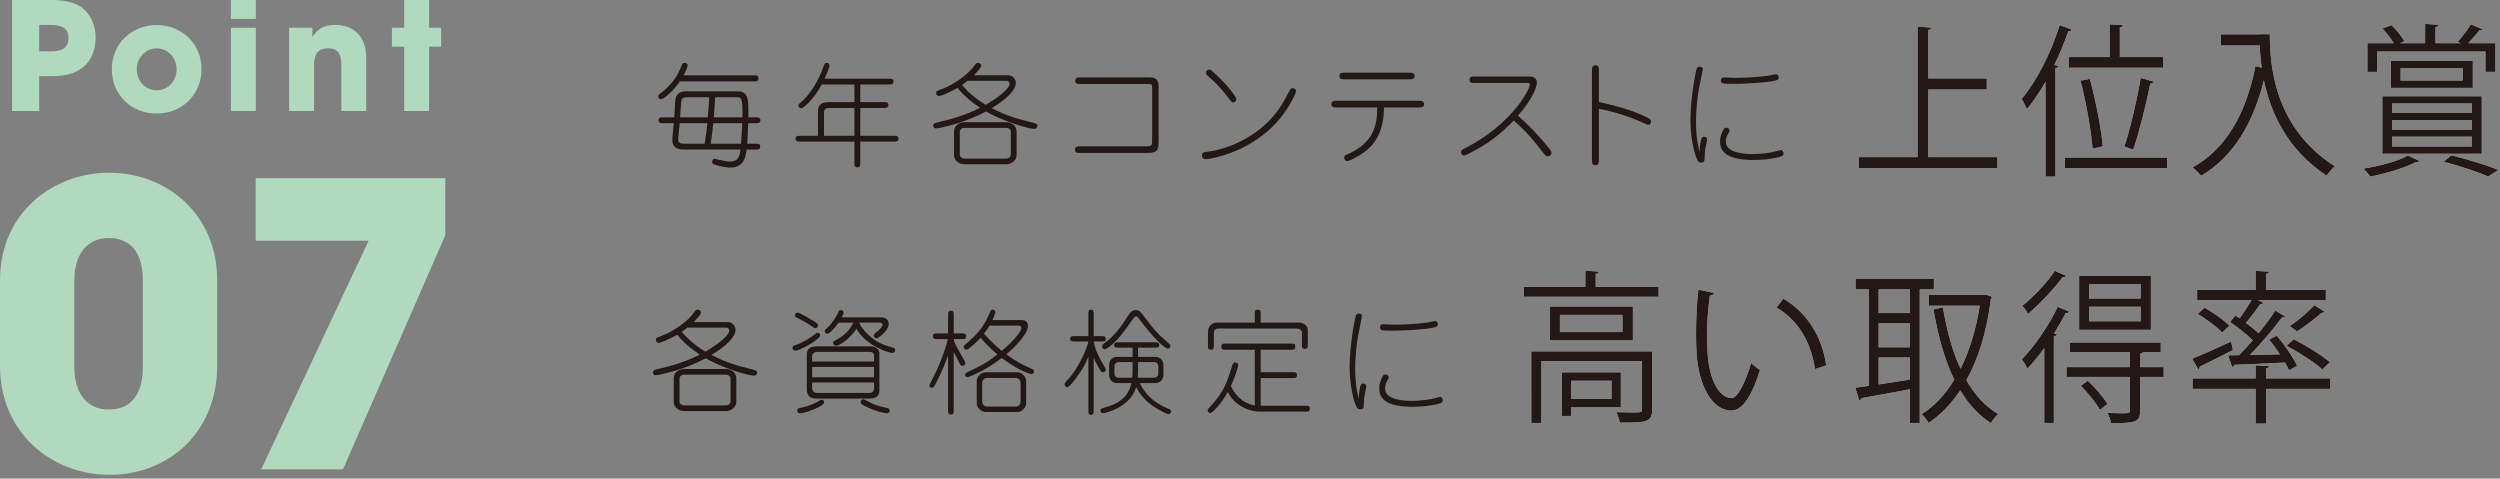 <?xml version="1.0" encoding="utf-8"?>
<!-- Generator: Adobe Illustrator 28.3.0, SVG Export Plug-In . SVG Version: 6.00 Build 0)  -->
<svg version="1.1" id="レイヤー_1" xmlns="http://www.w3.org/2000/svg" xmlns:xlink="http://www.w3.org/1999/xlink" x="0px"
	 y="0px" viewBox="0 0 397 76" style="enable-background:new 0 0 397 76;" xml:space="preserve">
<rect x="0" y="0" width="397" height="76" fill="#808080" stroke="none"/>
<style type="text/css">
	.st0{fill:#B1D9BD;}
	.st1{fill:#231815;}
	.st2{fill:#FFFFFF;}
</style>
<g>
	<g>
		<g>
			<g>
				<path class="st0" d="M1.915,17.627V0.002H7.87c1.881-0.024,3.287,0.238,4.216,0.667c1.905,0.881,3.097,2.906,3.097,5.288
					c0,3.263-1.811,6.146-6.86,6.146H6.226v5.526H1.915z M8.155,8.148c1.81,0,2.715-0.619,2.715-2.12
					c0-1.429-0.881-2.072-2.882-2.072H6.226v4.192H8.155z"/>
				<path class="st0" d="M24.879,18.032c-4.025,0-7.122-2.977-7.122-7.026c0-4.097,3.167-7.027,7.122-7.027
					c3.978,0,7.122,2.978,7.122,6.979C32.001,15.103,28.857,18.032,24.879,18.032z M28.047,11.006c0-1.763-1.334-3.335-3.192-3.335
					c-1.739,0-3.144,1.524-3.144,3.335c0,1.81,1.382,3.334,3.168,3.334C26.737,14.34,28.047,12.769,28.047,11.006z"/>
				<path class="st0" d="M36.673,3.002V0.002h3.954v3.001H36.673z M36.673,17.627V4.408h3.954v13.22H36.673z"/>
				<path class="st0" d="M54.205,17.627v-7.336c0-1.786-0.62-2.62-2.072-2.62c-1.596,0-2.263,0.881-2.263,2.668v7.289h-3.954V4.408
					h3.692v1.405h0.048c0.833-1.357,2-1.857,3.597-1.857c2.382,0,4.906,1.333,4.906,5.24v8.432H54.205z"/>
				<path class="st0" d="M64.188,17.627V7.409h-1.953V4.408h1.953V0.002h3.954v4.406h1.906v3.001h-1.906v10.218H64.188z"/>
			</g>
		</g>
	</g>
</g>
<g>
	<g>
		<g>
			<g>
				<path class="st0" d="M34.483,58.099c0,10.683-7.871,17.304-17.054,17.304C8.184,75.403,0,68.719,0,58.099V44.543
					c0-10.995,8.683-17.117,17.304-17.117c9.308,0,17.179,6.747,17.179,16.992V58.099z M22.676,44.481
					c0-4.061-1.687-6.684-5.435-6.684c-3.499,0-5.435,2.749-5.435,6.684v13.868c0,3.998,1.937,6.684,5.435,6.684
					c3.748,0,5.435-2.624,5.435-6.684V44.481z"/>
				<path class="st0" d="M41.477,74.528l17.054-36.295H40.603v-9.933h30.11v9.058L54.471,74.528H41.477z"/>
			</g>
		</g>
	</g>
</g>
<g>
	<path class="st1" d="M107.974,12.922c-1.242,1.818-2.683,2.845-3.025,2.845c-0.27,0-0.432-0.288-0.432-0.432
		c0-0.234,0.216-0.396,0.378-0.522c1.044-0.756,2.466-2.197,3.151-3.925c0.324-0.828,0.36-0.918,0.648-0.918
		c0.216,0,0.504,0.144,0.504,0.414c0,0.198-0.234,0.811-0.648,1.584h11.217c0.415,0,0.667,0,0.667,0.504
		c0,0.45-0.324,0.45-0.667,0.45H107.974z M105.237,19.566c-0.288,0-0.666-0.036-0.666-0.468s0.378-0.468,0.666-0.468h1.836
		c0.036-0.432,0.126-2.323,0.162-2.701c0.144-1.422,1.351-1.422,1.729-1.422h8.031c1.782,0,1.908,0.882,1.836,4.123h1.278
		c0.27,0,0.648,0.036,0.648,0.468s-0.378,0.468-0.648,0.468h-1.296c-0.072,1.873-0.09,2.232-0.162,3.259h1.404
		c0.45,0,0.667,0.054,0.667,0.45c0,0.414-0.216,0.468-0.648,0.468h-1.512c-0.126,1.026-0.36,2.863-2.593,2.863
		c-1.044,0-2.485-0.432-2.683-0.541c-0.108-0.054-0.198-0.18-0.198-0.324c0-0.126,0.054-0.522,0.414-0.522
		c0.054,0,1.008,0.216,1.53,0.342c0.252,0.054,0.504,0.09,0.811,0.09c0.846,0,1.566-0.126,1.747-1.908h-8.895
		c-0.756,0-1.926-0.018-1.926-1.584c0-0.18,0.126-1.531,0.234-2.593H105.237z M107.938,19.566c-0.036,0.414-0.252,2.34-0.252,2.557
		c0,0.702,0.594,0.702,1.062,0.702h3.151c0.18-1.044,0.324-2.233,0.432-3.259H107.938z M112.404,18.63
		c0.108-1.17,0.162-1.98,0.216-3.187h-3.565c-0.324,0-0.72,0.054-0.846,0.504c-0.054,0.198-0.18,2.269-0.216,2.683H112.404z
		 M113.268,19.566c-0.108,1.098-0.234,2.143-0.415,3.259h4.826c0.126-1.512,0.18-3.205,0.198-3.259H113.268z M117.895,18.63
		c0.054-3.097-0.126-3.187-0.972-3.187h-3.367c0,0.144-0.108,2.251-0.198,3.187H117.895z"/>
	<path class="st1" d="M136.614,16.217h3.817c0.288,0,0.648,0,0.648,0.468c0,0.432-0.342,0.468-0.648,0.468h-3.817v4.412h5.401
		c0.27,0,0.667,0.018,0.667,0.45c0,0.414-0.27,0.468-0.667,0.468h-5.401v3.439c0,0.324-0.054,0.648-0.432,0.648
		c-0.468,0-0.504-0.252-0.504-0.648v-3.439H127c-0.271,0-0.667-0.018-0.667-0.45c0-0.396,0.27-0.468,0.667-0.468h2.898v-3.871
		c0-1.477,1.152-1.477,1.873-1.477h3.907v-2.809h-5.167c-1.242,2.269-2.845,3.781-3.313,3.781c-0.252,0-0.414-0.252-0.414-0.45
		c0-0.162,0.054-0.216,0.216-0.342c0.522-0.396,2.467-2.161,3.727-5.708c0.198-0.54,0.252-0.702,0.54-0.702
		c0.252,0,0.45,0.144,0.45,0.45c0,0.288-0.594,1.692-0.756,2.053h10.281c0.252,0,0.648,0,0.648,0.468c0,0.45-0.396,0.45-0.648,0.45
		h-4.627V16.217z M135.678,17.153h-3.961c-0.342,0-0.864,0.018-0.864,0.685v3.727h4.825V17.153z"/>
	<path class="st1" d="M164.192,20.466c-0.666,0-4.717-1.08-7.616-2.772c-3.583,1.962-7.688,2.701-7.922,2.701
		c-0.198,0-0.45-0.09-0.45-0.414c0-0.396,0.234-0.45,0.954-0.612c1.584-0.378,3.943-0.954,6.482-2.25
		c-0.864-0.576-2.232-1.531-3.601-3.151c-1.314,0.756-2.611,1.279-2.917,1.279c-0.288,0-0.468-0.252-0.468-0.468
		c0-0.306,0.126-0.342,0.774-0.576c2.161-0.774,4.286-2.467,5.06-3.475c0.504-0.684,0.576-0.756,0.811-0.756
		c0.108,0,0.522,0.126,0.522,0.432c0,0.396-1.008,1.405-1.17,1.548h5.474c0.612,0,1.188,0.559,1.188,1.225
		c0,1.692-3.259,3.655-3.835,3.997c2.575,1.314,3.961,1.657,6.41,2.269c0.63,0.162,0.846,0.216,0.846,0.559
		C164.732,20.34,164.39,20.466,164.192,20.466z M159.781,26.084h-6.626c-0.882,0-1.657-0.612-1.657-1.476v-3.745
		c0-0.9,0.828-1.458,1.657-1.458h6.626c0.882,0,1.656,0.594,1.656,1.458v3.745C161.437,25.508,160.609,26.084,159.781,26.084z
		 M160.519,20.88c0-0.27-0.324-0.576-0.756-0.576h-6.608c-0.433,0-0.738,0.306-0.738,0.576v3.728c0,0.27,0.306,0.576,0.738,0.576
		h6.608c0.432,0,0.756-0.306,0.756-0.576V20.88z M159.889,12.832h-6.23c-0.27,0.252-0.612,0.468-0.9,0.667
		c1.008,1.152,2.143,2.161,3.763,3.151c0.414-0.252,3.799-2.215,3.799-3.367C160.321,13.048,160.104,12.832,159.889,12.832z"/>
	<path class="st1" d="M182.317,24.284H171.37c-0.216,0-0.667,0-0.667-0.522c0-0.522,0.432-0.522,0.667-0.522h10.587
		c1.008,0,1.008-0.216,1.008-0.954v-8.229c0-0.72-0.018-0.72-0.774-0.72h-10.75c-0.288,0-0.684,0-0.684-0.504
		c0-0.54,0.378-0.54,0.684-0.54h10.894c0.81,0,1.656,0,1.656,1.458v8.931C183.992,23.852,183.686,24.284,182.317,24.284z"/>
	<path class="st1" d="M203.899,18c-3.259,4.483-8.229,6.59-11.992,7.238c-0.18,0.036-0.324,0.036-0.378,0.036
		c-0.144,0-0.648,0-0.648-0.594c0-0.468,0.18-0.504,1.135-0.63c3.475-0.468,8.66-2.791,11.487-7.364
		c0.468-0.756,0.882-1.531,1.296-2.323c0.108-0.18,0.234-0.36,0.468-0.36c0.216,0,0.54,0.126,0.54,0.45
		C205.808,14.849,204.89,16.631,203.899,18z M195.815,16.253c-0.18,0-0.234-0.018-0.81-0.774c-0.36-0.486-1.531-2.035-2.989-3.223
		c-0.342-0.27-0.504-0.432-0.504-0.702c0-0.288,0.216-0.504,0.504-0.504c0.216,0,0.324,0.09,0.558,0.306
		c1.152,1.062,2.395,2.196,3.565,3.943c0.108,0.162,0.18,0.306,0.18,0.486C196.319,16.001,196.157,16.253,195.815,16.253z"/>
	<path class="st1" d="M225.338,17.064h-5.564c-0.018,3.925-1.495,5.906-3.151,7.112c-0.918,0.666-2.305,1.404-2.683,1.404
		c-0.36,0-0.486-0.36-0.486-0.558c0-0.27,0.18-0.378,0.396-0.468c4.141-1.765,4.862-4.465,4.862-7.49h-6.464
		c-0.324,0-0.828,0-0.828-0.522c0-0.522,0.504-0.541,0.828-0.541h13.09c0.324,0,0.81,0.018,0.81,0.541
		C226.148,17.064,225.662,17.064,225.338,17.064z M223.898,12.598h-10.461c-0.306,0-0.738,0-0.738-0.522
		c0-0.541,0.432-0.541,0.738-0.541h10.461c0.288,0,0.738,0,0.738,0.541C224.636,12.598,224.186,12.598,223.898,12.598z"/>
	<path class="st1" d="M245.786,24.824c-0.216,0-0.36-0.09-0.72-0.558c-1.477-1.945-2.935-3.637-4.7-5.131
		c-1.692,1.8-3.637,3.367-5.798,4.555c-0.378,0.216-1.818,1.008-2.07,1.008c-0.144,0-0.468-0.072-0.468-0.54
		c0-0.306,0.18-0.396,0.504-0.558c7.455-3.763,10.407-9.363,10.407-10.173c0-0.252-0.18-0.252-0.576-0.252h-8.336
		c-0.306,0-0.666,0-0.666-0.504c0-0.45,0.288-0.522,0.666-0.522h8.679c0.324,0,1.35,0.018,1.35,0.954
		c0,0.541-0.432,2.323-3.007,5.276c2.341,2.017,4.213,4.285,4.538,4.681c0.702,0.847,0.792,0.937,0.792,1.207
		C246.38,24.662,246.02,24.824,245.786,24.824z"/>
	<path class="st1" d="M261.733,19.8c-0.162,0-0.324-0.09-0.522-0.18c-3.025-1.386-6.014-2.143-7.311-2.34v8.264
		c0,0.162,0,0.702-0.54,0.702c-0.558,0-0.558-0.54-0.558-0.702V11.068c0-0.252,0-0.702,0.558-0.702c0.54,0,0.54,0.45,0.54,0.702
		v5.131c4.142,0.864,6.374,1.854,6.968,2.125c1.278,0.576,1.314,0.702,1.314,1.008C262.184,19.53,262.076,19.8,261.733,19.8z"/>
	<path class="st1" d="M270.82,23.509c-0.054,0.36-0.126,1.026-0.126,1.458c0,0.504,0,0.846-0.558,0.846
		c-0.144,0-0.432-0.018-0.63-0.45c-0.738-1.692-1.062-4.339-1.062-6.266c0-3.331,0.792-7.67,0.99-8.174
		c0.09-0.234,0.252-0.324,0.468-0.324c0.27,0,0.504,0.126,0.504,0.414c0,0.054-0.594,2.935-0.684,3.457
		c-0.27,1.71-0.396,3.475-0.396,4.843c0,2.809,0.432,4.25,0.594,4.862c-0.036-0.882,0.144-1.729,0.18-1.873
		c0.072-0.288,0.144-0.594,0.504-0.594c0.198,0,0.486,0.126,0.486,0.396C271.09,22.339,270.856,23.312,270.82,23.509z
		 M282.776,24.86c-0.396,0.144-2.035,0.54-4.321,0.54c-2.196,0-5.312-0.306-5.312-2.881c0-0.324,0.036-0.612,0.09-0.81
		c0.108-0.414,0.396-1.117,0.559-1.296c0.09-0.09,0.18-0.144,0.324-0.144c0.288,0,0.541,0.198,0.541,0.45
		c0,0.108-0.054,0.216-0.108,0.306c-0.252,0.432-0.486,0.882-0.486,1.476c0,1.963,3.511,1.963,4.339,1.963
		c1.17,0,2.791-0.18,3.799-0.486c0.09-0.036,0.486-0.144,0.558-0.144c0.396,0,0.468,0.396,0.468,0.54
		C283.226,24.662,283.046,24.752,282.776,24.86z M281.912,12.796c-1.296,0.342-5.077,0.522-6.734,0.522
		c-0.792,0-1.548,0-1.747-0.162c-0.144-0.108-0.162-0.306-0.162-0.378c0-0.072,0.018-0.486,0.504-0.486
		c0.306,0,1.603,0.072,1.873,0.072c1.026,0,3.367-0.09,5.167-0.342c0.198-0.036,1.026-0.234,1.188-0.234
		c0.18,0,0.45,0.108,0.45,0.522C282.452,12.652,282.2,12.724,281.912,12.796z"/>
</g>
<g>
	<g>
		<path class="st2" d="M306.21,24.954h10.98v1.768h-21.984v-1.768h9.312V4.231l2.201,0.156c-0.024,0.182-0.169,0.312-0.508,0.364
			v7.696h9.287v1.768h-9.287V24.954z"/>
		<path class="st2" d="M324.828,12.994c-0.919,1.638-1.935,3.094-2.951,4.342c-0.169-0.416-0.581-1.222-0.847-1.638
			c2.322-2.704,4.644-7.202,6.046-11.7l1.935,0.702c-0.097,0.182-0.266,0.26-0.556,0.234c-0.629,1.82-1.379,3.64-2.225,5.382
			l0.653,0.182c-0.048,0.156-0.169,0.286-0.484,0.312v17.239h-1.572V12.994z M327.899,25.032h16.229v1.69h-16.229V25.032z
			 M328.504,9.067h6.506v-5.2l2.104,0.13c-0.024,0.208-0.145,0.312-0.484,0.364v4.706h6.869v1.69h-14.995V9.067z M331.865,12.526
			c0.968,3.536,1.838,8.06,2.056,10.712l-1.621,0.364c-0.193-2.626-0.992-7.28-1.911-10.791L331.865,12.526z M342.023,12.968
			c-0.049,0.182-0.266,0.312-0.557,0.312c-0.628,3.146-1.741,7.696-2.708,10.479c0,0-1.403-0.468-1.403-0.494
			c0.943-2.808,2.032-7.541,2.588-10.895L342.023,12.968z"/>
		<path class="st2" d="M358.802,5.428h1.645c0,4.654,0.556,14.742,10.327,20.982c-0.363,0.312-1.016,1.04-1.306,1.482
			c-6.288-4.108-8.9-10.062-9.964-15.133c-1.741,6.942-4.885,12.143-9.964,15.159c-0.314-0.364-0.943-1.014-1.354-1.326
			c5.345-2.99,8.465-8.528,9.988-16.095l0.992,0.26c-0.193-1.3-0.291-2.496-0.314-3.536h-6.167V5.454h6.119V5.428z"/>
		<path class="st2" d="M384.191,25.552c-0.121,0.182-0.169,0.182-0.532,0.182c-1.79,0.936-4.789,1.82-7.256,2.314
			c-0.242-0.364-0.75-0.962-1.088-1.274c2.418-0.39,5.417-1.118,7.062-2.08L384.191,25.552z M377.468,8.184v3.224h-1.524v-4.55
			h4.184c-0.436-0.728-1.161-1.664-1.79-2.34l1.427-0.52c0.798,0.754,1.645,1.82,2.056,2.548l-0.701,0.312h3.991V3.79l2.104,0.156
			c-0.024,0.182-0.145,0.312-0.459,0.364v2.548h3.99l-0.483-0.208c0.701-0.754,1.62-1.976,2.104-2.782l1.862,0.78
			c-0.097,0.13-0.242,0.182-0.508,0.182c-0.459,0.572-1.137,1.378-1.766,2.028h4.305v4.55h-1.572V8.184H377.468z M378.314,24.408
			v-9.126h15.793v9.126H378.314z M379.668,9.666h13.012v4.291h-13.012V9.666z M379.886,16.426v1.508h12.625v-1.508H379.886z
			 M379.886,19.052v1.534h12.625v-1.534H379.886z M379.886,21.704v1.56h12.625v-1.56H379.886z M391.084,12.786v-1.95h-9.868v1.95
			H391.084z M395.123,28.023c-1.596-0.702-4.305-1.612-7.062-2.34l1.209-1.014c2.708,0.65,5.684,1.586,7.473,2.314L395.123,28.023z"
			/>
	</g>
	<g>
		<path class="st1" d="M306.21,24.954h10.98v1.768h-21.984v-1.768h9.312V4.231l2.201,0.156c-0.024,0.182-0.169,0.312-0.508,0.364
			v7.696h9.287v1.768h-9.287V24.954z"/>
		<path class="st1" d="M324.828,12.994c-0.919,1.638-1.935,3.094-2.951,4.342c-0.169-0.416-0.581-1.222-0.847-1.638
			c2.322-2.704,4.644-7.202,6.046-11.7l1.935,0.702c-0.097,0.182-0.266,0.26-0.556,0.234c-0.629,1.82-1.379,3.64-2.225,5.382
			l0.653,0.182c-0.048,0.156-0.169,0.286-0.484,0.312v17.239h-1.572V12.994z M327.899,25.032h16.229v1.69h-16.229V25.032z
			 M328.504,9.067h6.506v-5.2l2.104,0.13c-0.024,0.208-0.145,0.312-0.484,0.364v4.706h6.869v1.69h-14.995V9.067z M331.865,12.526
			c0.968,3.536,1.838,8.06,2.056,10.712l-1.621,0.364c-0.193-2.626-0.992-7.28-1.911-10.791L331.865,12.526z M342.023,12.968
			c-0.049,0.182-0.266,0.312-0.557,0.312c-0.628,3.146-1.741,7.696-2.708,10.479c0,0-1.403-0.468-1.403-0.494
			c0.943-2.808,2.032-7.541,2.588-10.895L342.023,12.968z"/>
		<path class="st1" d="M358.802,5.428h1.645c0,4.654,0.556,14.742,10.327,20.982c-0.363,0.312-1.016,1.04-1.306,1.482
			c-6.288-4.108-8.9-10.062-9.964-15.133c-1.741,6.942-4.885,12.143-9.964,15.159c-0.314-0.364-0.943-1.014-1.354-1.326
			c5.345-2.99,8.465-8.528,9.988-16.095l0.992,0.26c-0.193-1.3-0.291-2.496-0.314-3.536h-6.167V5.454h6.119V5.428z"/>
		<path class="st1" d="M384.191,25.552c-0.121,0.182-0.169,0.182-0.532,0.182c-1.79,0.936-4.789,1.82-7.256,2.314
			c-0.242-0.364-0.75-0.962-1.088-1.274c2.418-0.39,5.417-1.118,7.062-2.08L384.191,25.552z M377.468,8.184v3.224h-1.524v-4.55
			h4.184c-0.436-0.728-1.161-1.664-1.79-2.34l1.427-0.52c0.798,0.754,1.645,1.82,2.056,2.548l-0.701,0.312h3.991V3.79l2.104,0.156
			c-0.024,0.182-0.145,0.312-0.459,0.364v2.548h3.99l-0.483-0.208c0.701-0.754,1.62-1.976,2.104-2.782l1.862,0.78
			c-0.097,0.13-0.242,0.182-0.508,0.182c-0.459,0.572-1.137,1.378-1.766,2.028h4.305v4.55h-1.572V8.184H377.468z M378.314,24.408
			v-9.126h15.793v9.126H378.314z M379.668,9.666h13.012v4.291h-13.012V9.666z M379.886,16.426v1.508h12.625v-1.508H379.886z
			 M379.886,19.052v1.534h12.625v-1.534H379.886z M379.886,21.704v1.56h12.625v-1.56H379.886z M391.084,12.786v-1.95h-9.868v1.95
			H391.084z M395.123,28.023c-1.596-0.702-4.305-1.612-7.062-2.34l1.209-1.014c2.708,0.65,5.684,1.586,7.473,2.314L395.123,28.023z"
			/>
	</g>
</g>
<g>
	<path class="st1" d="M119.683,59.66c-0.667,0-4.717-1.08-7.616-2.772c-3.583,1.962-7.688,2.701-7.922,2.701
		c-0.198,0-0.45-0.09-0.45-0.414c0-0.396,0.234-0.45,0.954-0.612c1.584-0.378,3.943-0.954,6.482-2.25
		c-0.864-0.576-2.232-1.531-3.601-3.151c-1.314,0.756-2.611,1.279-2.917,1.279c-0.288,0-0.468-0.252-0.468-0.468
		c0-0.306,0.126-0.342,0.774-0.576c2.161-0.774,4.286-2.467,5.06-3.475c0.504-0.684,0.576-0.756,0.811-0.756
		c0.108,0,0.522,0.126,0.522,0.432c0,0.396-1.008,1.405-1.17,1.548h5.474c0.612,0,1.188,0.559,1.188,1.225
		c0,1.692-3.259,3.655-3.835,3.997c2.575,1.314,3.961,1.657,6.41,2.269c0.63,0.162,0.846,0.216,0.846,0.559
		C120.223,59.534,119.881,59.66,119.683,59.66z M115.271,65.278h-6.626c-0.882,0-1.656-0.612-1.656-1.476v-3.745
		c0-0.9,0.828-1.458,1.656-1.458h6.626c0.882,0,1.657,0.594,1.657,1.458v3.745C116.928,64.702,116.1,65.278,115.271,65.278z
		 M116.01,60.074c0-0.27-0.324-0.576-0.756-0.576h-6.608c-0.432,0-0.738,0.306-0.738,0.576v3.728c0,0.27,0.306,0.576,0.738,0.576
		h6.608c0.432,0,0.756-0.306,0.756-0.576V60.074z M115.38,52.026h-6.23c-0.27,0.252-0.612,0.468-0.9,0.667
		c1.008,1.152,2.143,2.161,3.763,3.151c0.414-0.252,3.799-2.215,3.799-3.367C115.812,52.242,115.596,52.026,115.38,52.026z"/>
	<path class="st1" d="M130.246,53.232c0,0.684-3.259,2.449-3.925,2.449c-0.378,0-0.486-0.27-0.486-0.432
		c0-0.288,0.144-0.324,0.684-0.522c0.954-0.324,2.106-1.026,2.917-1.675c0.216-0.162,0.288-0.234,0.468-0.216
		C130.138,52.872,130.246,53.07,130.246,53.232z M129.327,51.054c0.504,0.342,0.576,0.432,0.576,0.63c0,0.18-0.18,0.432-0.45,0.432
		c-0.126,0-0.198-0.036-0.81-0.486c-0.342-0.252-1.242-0.774-2.088-1.17c-0.126-0.054-0.306-0.144-0.306-0.396
		c0-0.144,0.126-0.486,0.468-0.414C127.131,49.739,128.733,50.676,129.327,51.054z M130.876,63.874c0,0.684-3.061,1.747-3.745,1.747
		c-0.162,0-0.522,0-0.522-0.432c0-0.324,0.126-0.36,0.882-0.504c0.864-0.162,2.089-0.702,2.449-0.954
		c0.342-0.234,0.396-0.234,0.45-0.252C130.624,63.441,130.876,63.604,130.876,63.874z M138.168,54.997
		c1.314,0,1.477,0.9,1.477,1.134v5.924c0,0.774-0.54,1.242-1.513,1.242h-8.462c-1.044,0-1.548-0.45-1.548-1.53v-5.51
		c0-1.116,0.936-1.26,1.656-1.26H138.168z M128.967,57.41h9.831v-0.99c0-0.54-0.612-0.54-0.792-0.54h-8.084
		c-0.72,0-0.954,0.306-0.954,0.792V57.41z M138.798,58.274h-9.831v1.639h9.831V58.274z M138.798,60.741h-9.831v0.846
		c0,0.558,0.324,0.81,0.81,0.81h8.21c0.576,0,0.811-0.252,0.811-0.792V60.741z M136.458,51.324c0.468,0.937,1.962,2.935,4.646,3.673
		c0.936,0.252,1.044,0.288,1.044,0.576c0,0.198-0.126,0.468-0.396,0.468c-0.738,0-4.249-1.17-5.744-3.835
		c-0.738,1.207-2.521,2.701-3.295,2.701c-0.198,0-0.414-0.198-0.414-0.45c0-0.234,0.162-0.306,0.27-0.36
		c0.594-0.306,2.143-1.08,2.935-2.863h-2.358c-0.738,1.08-1.458,1.765-1.765,1.765c-0.27,0-0.414-0.234-0.414-0.415
		c0-0.18,0.072-0.252,0.216-0.36c0.811-0.648,1.585-1.891,1.837-2.431c0.216-0.468,0.27-0.558,0.522-0.558
		c0.162,0,0.432,0.144,0.432,0.414c0,0.162-0.216,0.558-0.306,0.738h5.852c0.648,0,1.603,0,1.603,1.116
		c0,0.918-1.567,2.215-1.963,2.215c-0.18,0-0.396-0.216-0.396-0.432c0-0.18,0.108-0.288,0.27-0.415
		c0.666-0.558,1.098-0.936,1.098-1.314c0-0.324-0.396-0.324-0.486-0.324h-3.151L136.458,51.324z M137.43,64.522
		c-0.522-0.252-0.756-0.396-0.756-0.667c0-0.144,0.126-0.45,0.415-0.45c0.162,0,1.332,0.648,1.584,0.756
		c0.108,0.036,0.9,0.378,2.287,0.648c0.252,0.054,0.324,0.27,0.324,0.414c0,0.216-0.18,0.36-0.306,0.396
		C140.599,65.674,139.32,65.422,137.43,64.522z"/>
	<path class="st1" d="M152.764,53.845h-1.314v0.126c0.252,0.756,0.396,1.008,1.692,3.295c0.036,0.072,0.162,0.27,0.162,0.396
		c0,0.288-0.324,0.45-0.45,0.45c-0.234,0-0.324-0.162-0.486-0.432c-0.162-0.288-0.63-1.206-0.918-1.8v9.291
		c0,0.342,0,0.648-0.45,0.648s-0.45-0.306-0.45-0.648v-8.696c-0.846,2.287-1.674,3.979-2.214,4.879
		c-0.054,0.09-0.144,0.216-0.36,0.216c-0.144,0-0.396-0.072-0.396-0.342c0-0.126,1.081-2.196,1.26-2.61
		c0.882-1.981,1.495-3.907,1.675-4.771h-1.71c-0.324,0-0.648,0-0.648-0.432c0-0.468,0.288-0.468,0.648-0.468h1.746v-2.935
		c0-0.342,0-0.666,0.45-0.666s0.45,0.324,0.45,0.666v2.935h1.314c0.324,0,0.648,0,0.648,0.432
		C153.412,53.845,153.124,53.845,152.764,53.845z M163.801,59.408c-0.288,0-2.214-0.666-4.717-2.557
		c-3.151,2.358-5.312,3.025-5.474,3.025c-0.18,0-0.36-0.09-0.36-0.324c0-0.216,0.18-0.36,0.378-0.45
		c2.233-1.062,3.061-1.476,4.753-2.809c-0.468-0.414-1.891-1.675-2.647-2.665c-0.54,0.594-1.944,1.909-2.25,1.909
		c-0.288,0-0.45-0.288-0.45-0.45c0-0.198,0.072-0.252,0.324-0.45c1.639-1.332,2.827-2.665,3.655-4.627
		c0.306-0.72,0.36-0.846,0.594-0.846c0.216,0,0.468,0.162,0.468,0.414c0,0.144-0.27,0.811-0.468,1.243h4.573
		c0.252,0,1.062,0,1.062,0.972c0,0.522-0.486,1.927-3.439,4.483c1.639,1.188,2.629,1.656,4.087,2.323
		c0.162,0.072,0.306,0.162,0.306,0.396C164.197,59.156,164.089,59.408,163.801,59.408z M161.568,65.422h-5.078
		c-0.684,0-1.386-0.738-1.386-1.314v-3.655c0-0.612,0.702-1.333,1.386-1.333h5.078c0.702,0,1.386,0.738,1.386,1.333v3.637
		C162.955,64.702,162.252,65.422,161.568,65.422z M162.072,60.885c0-0.666-0.486-0.864-0.702-0.864h-4.699
		c-0.27,0-0.702,0.234-0.702,0.864v2.827c0,0.667,0.486,0.846,0.702,0.846h4.699c0.271,0,0.702-0.234,0.702-0.846V60.885z
		 M161.749,51.702h-4.609c-0.18,0.324-0.432,0.702-0.882,1.296c1.224,1.35,2.07,2.125,2.827,2.719
		c2.233-1.873,3.115-3.223,3.115-3.637C162.199,51.846,161.946,51.702,161.749,51.702z"/>
	<path class="st1" d="M173.679,65.206c0,0.324,0,0.666-0.414,0.666c-0.432,0-0.432-0.342-0.432-0.666v-8.571
		c-0.396,0.955-0.702,1.729-1.98,3.439c-0.288,0.378-1.044,1.405-1.368,1.405c-0.306,0-0.433-0.324-0.433-0.432
		c0-0.216,0.18-0.396,0.415-0.648c2.07-2.143,3.367-5.78,3.367-6.176h-2.232c-0.324,0-0.667,0-0.667-0.414s0.342-0.432,0.667-0.432
		h2.232V49.83c0-0.324,0-0.667,0.414-0.667c0.432,0,0.432,0.342,0.432,0.667v3.547h1.261c0.324,0,0.666,0.018,0.666,0.432
		s-0.342,0.414-0.666,0.414h-1.261c0.216,0.99,0.324,1.458,1.117,2.971c0.126,0.234,0.81,1.333,0.81,1.495
		c0,0.306-0.306,0.432-0.45,0.432c-0.234,0-0.324-0.144-0.486-0.396c-0.18-0.306-0.703-1.188-0.991-1.927V65.206z M177.406,60.831
		c-0.792,0-1.278-0.576-1.278-1.35v-1.458c0-0.792,0.486-1.351,1.278-1.351h2.449v-1.458h-2.269c-0.324,0-0.666,0-0.666-0.432
		c0-0.414,0.324-0.432,0.666-0.432h5.834c0.342,0,0.666,0.018,0.666,0.432c0,0.432-0.324,0.432-0.666,0.432h-2.701v1.458h2.754
		c0.792,0,1.279,0.576,1.279,1.351v1.458c0,0.774-0.486,1.35-1.279,1.35h-2.484c0.396,0.756,1.404,2.701,4.087,3.871
		c0.792,0.342,0.882,0.396,0.882,0.648s-0.216,0.414-0.396,0.414c-0.198,0-1.386-0.522-2.647-1.404
		c-1.35-0.937-2.053-2.071-2.502-2.899c-0.846,3.187-4.879,4.159-5.276,4.159c-0.216,0-0.396-0.162-0.396-0.414
		c0-0.288,0.108-0.324,1.026-0.594c1.242-0.378,3.367-1.152,3.889-3.781H177.406z M180.881,50.622
		c-0.252-0.324-0.288-0.378-0.468-0.378c-0.198,0-0.234,0-1.261,1.476c-1.873,2.719-3.385,3.745-3.745,3.745
		c-0.072,0-0.378-0.054-0.378-0.486c0-0.216,0.162-0.36,0.774-0.81c1.08-0.792,2.395-2.521,2.827-3.259
		c0.882-1.458,1.225-1.674,1.729-1.674c0.558,0,0.756,0.252,1.548,1.314c1.062,1.44,1.801,2.358,3.187,3.529
		c0.702,0.612,0.774,0.684,0.774,0.846s-0.144,0.432-0.414,0.432C185.023,55.357,183.348,53.953,180.881,50.622z M179.855,57.5
		h-2.143c-0.45,0-0.738,0.234-0.738,0.703v1.08c0,0.486,0.288,0.702,0.738,0.702h2.071c0.036-0.324,0.072-0.828,0.072-1.134V57.5z
		 M180.72,58.886c0,0.324-0.018,0.774-0.054,1.098h2.521c0.468,0,0.756-0.216,0.756-0.702v-1.08c0-0.468-0.288-0.703-0.756-0.703
		h-2.466V58.886z"/>
	<path class="st1" d="M199.258,55.537h-4.663c-0.342,0-0.648-0.018-0.648-0.45c0-0.522,0.252-0.522,0.648-0.522h10.461
		c0.342,0,0.648,0,0.648,0.432c0,0.522-0.252,0.54-0.648,0.54h-4.861v3.565h5.113c0.342,0,0.648,0,0.648,0.45
		c0,0.486-0.252,0.486-0.648,0.486h-5.113v4.393h7.166c0.342,0,0.648,0,0.648,0.45c0,0.486-0.27,0.486-0.648,0.486h-7.418
		c-0.684,0-3.565-0.36-4.969-3.115c-1.098,2.017-2.503,3.349-2.791,3.349c-0.18,0-0.414-0.198-0.414-0.432
		c0-0.126,0.054-0.198,0.522-0.72c1.62-1.818,2.358-2.917,3.367-6.356c0.054-0.216,0.162-0.54,0.45-0.54
		c0.144,0,0.522,0.072,0.522,0.432c0,0.072-0.306,1.44-1.17,3.313c0.306,0.612,1.278,2.629,3.799,3.097V55.537z M206.353,51.234
		c0.702,0,1.333,0.522,1.333,1.26v2.233c0,0.342,0,0.666-0.432,0.666c-0.504,0-0.504-0.27-0.504-0.666v-1.891
		c0-0.486-0.486-0.667-0.792-0.667h-12.316c-0.342,0-0.882,0.054-0.882,0.648v2.053c0,0.342,0,0.666-0.45,0.666
		c-0.486,0-0.486-0.27-0.486-0.666V52.62c0-0.684,0.594-1.386,1.351-1.386h6.085v-1.386c0-0.342,0-0.667,0.432-0.667
		c0.504,0,0.504,0.27,0.504,0.667v1.386H206.353z"/>
	<path class="st1" d="M216.699,62.703c-0.054,0.36-0.126,1.026-0.126,1.458c0,0.504,0,0.846-0.558,0.846
		c-0.144,0-0.432-0.018-0.63-0.45c-0.738-1.692-1.062-4.339-1.062-6.266c0-3.331,0.792-7.67,0.99-8.174
		c0.09-0.234,0.252-0.324,0.468-0.324c0.27,0,0.504,0.126,0.504,0.414c0,0.054-0.594,2.935-0.684,3.457
		c-0.27,1.71-0.396,3.475-0.396,4.843c0,2.809,0.432,4.25,0.594,4.862c-0.036-0.882,0.145-1.729,0.18-1.873
		c0.072-0.288,0.144-0.594,0.504-0.594c0.198,0,0.486,0.126,0.486,0.396C216.969,61.533,216.735,62.505,216.699,62.703z
		 M228.655,64.054c-0.396,0.144-2.035,0.54-4.321,0.54c-2.197,0-5.312-0.306-5.312-2.881c0-0.324,0.036-0.612,0.09-0.81
		c0.108-0.414,0.396-1.117,0.558-1.296c0.09-0.09,0.18-0.144,0.324-0.144c0.288,0,0.541,0.198,0.541,0.45
		c0,0.108-0.054,0.216-0.108,0.306c-0.252,0.432-0.486,0.882-0.486,1.476c0,1.963,3.511,1.963,4.339,1.963
		c1.17,0,2.791-0.18,3.799-0.486c0.09-0.036,0.486-0.144,0.558-0.144c0.396,0,0.468,0.396,0.468,0.54
		C229.105,63.856,228.925,63.946,228.655,64.054z M227.791,51.99c-1.296,0.342-5.078,0.522-6.734,0.522
		c-0.792,0-1.548,0-1.747-0.162c-0.144-0.108-0.162-0.306-0.162-0.378c0-0.072,0.018-0.486,0.504-0.486
		c0.306,0,1.603,0.072,1.873,0.072c1.026,0,3.367-0.09,5.167-0.342c0.198-0.036,1.026-0.234,1.188-0.234
		c0.18,0,0.45,0.108,0.45,0.522C228.331,51.846,228.079,51.918,227.791,51.99z"/>
</g>
<g>
	<g>
		<path class="st2" d="M253.398,45.558h9.988v1.561h-21.379v-1.561h9.747v-2.574l2.128,0.156c-0.024,0.182-0.146,0.312-0.484,0.364
			V45.558z M262.371,55.802v9.178c0,1.014-0.218,1.56-0.967,1.846c-0.75,0.286-2.08,0.286-4.184,0.286
			c-0.073-0.494-0.314-1.17-0.532-1.664c0.992,0.026,1.887,0.052,2.54,0.052c1.378,0,1.524,0,1.524-0.546v-7.618h-15.987v9.828
			h-1.596V55.802H262.371z M246.143,48.678h13.157v5.382h-13.157V48.678z M257.655,52.734v-2.73h-9.94v2.73H257.655z
			 M257.389,64.669h-7.885v1.378h-1.475V59.13h9.36V64.669z M255.913,60.457h-6.409v2.886h6.409V60.457z"/>
		<path class="st2" d="M272.184,46.52c-0.048,0.234-0.314,0.39-0.653,0.416c-0.29,1.95-0.459,4.29-0.459,6.474
			c0,0.962,0.048,1.898,0.097,2.73c0.291,4.42,1.959,7.098,3.821,7.072c0.967,0,2.225-2.652,3.096-5.564
			c0.338,0.364,0.992,0.858,1.403,1.118c-1.113,3.51-2.515,6.37-4.522,6.422c-3.072,0.052-5.2-3.952-5.539-8.944
			c-0.073-0.988-0.097-2.08-0.097-3.25c0-2.288,0.121-4.784,0.363-6.994L272.184,46.52z M288.219,58.61
			c-0.677-4.55-2.83-7.826-6.095-9.776l1.064-1.404c3.531,2.028,6.119,5.772,6.82,10.583L288.219,58.61z"/>
		<path class="st2" d="M307.102,45.948h-2.249v21.217h-1.572v-5.356c-2.902,0.546-5.78,1.092-7.667,1.404
			c-0.048,0.208-0.193,0.338-0.363,0.364l-0.629-2.002c0.629-0.078,1.354-0.182,2.152-0.312V45.948h-2.104V44.31h12.431V45.948z
			 M303.281,49.718v-3.77h-4.958v3.77H303.281z M303.281,55.152V51.33h-4.958v3.822H303.281z M298.323,56.764v4.291
			c1.548-0.234,3.265-0.521,4.958-0.78v-3.51H298.323z M315.325,46.78l1.016,0.364c-0.024,0.13-0.121,0.26-0.193,0.338
			c-0.653,5.252-2.007,9.542-3.894,12.896c1.331,2.314,2.999,4.16,5.055,5.382c-0.387,0.312-0.919,0.988-1.161,1.43
			c-1.959-1.274-3.555-3.016-4.861-5.2c-1.451,2.185-3.144,3.9-5.03,5.174c-0.242-0.416-0.726-1.066-1.088-1.404
			c1.935-1.196,3.7-3.042,5.175-5.46c-1.523-3.12-2.587-6.916-3.313-11.18l1.5-0.312c0.604,3.614,1.499,6.942,2.805,9.75
			c1.378-2.756,2.443-6.137,3.047-10.011h-8.102v-1.716h8.755L315.325,46.78z"/>
		<path class="st2" d="M324.631,55.256c-0.871,1.222-1.79,2.34-2.66,3.276c-0.169-0.364-0.629-1.118-0.895-1.482
			c1.935-1.976,4.232-5.226,5.684-8.32l1.814,0.754c-0.097,0.208-0.339,0.26-0.557,0.234c-0.532,1.066-1.161,2.158-1.838,3.225
			l0.459,0.156c-0.048,0.156-0.193,0.286-0.484,0.312v13.754h-1.523V55.256z M328.089,43.79c-0.097,0.234-0.338,0.234-0.532,0.208
			c-1.306,1.794-3.604,4.212-5.49,5.85c-0.194-0.338-0.629-0.962-0.919-1.274c1.79-1.456,3.991-3.744,5.152-5.564L328.089,43.79z
			 M343.592,58.298v1.56h-3.724v5.304c0,1.976-0.943,2.028-4.644,2.028c-0.073-0.494-0.339-1.144-0.557-1.612
			c0.847,0.026,1.645,0.052,2.201,0.052c1.185,0,1.354,0,1.354-0.494v-5.278h-10.061v-1.56h10.061v-2.392h-9.505v-1.508h14.414
			v1.508h-2.83c-0.048,0.13-0.169,0.208-0.435,0.26v2.132H343.592z M341.561,43.79v8.58h-11.391v-8.58H341.561z M333.458,65.085
			c-0.581-1.066-1.887-2.678-3.023-3.822l1.113-0.806c1.161,1.092,2.491,2.652,3.12,3.692L333.458,65.085z M339.94,47.404v-2.262
			h-8.199v2.262H339.94z M339.94,51.018v-2.314h-8.199v2.314H339.94z"/>
		<path class="st2" d="M348.109,56.972c1.572-0.624,3.894-1.69,6.191-2.73l0.291,1.352c-1.935,0.962-3.942,2.002-5.272,2.626
			c0,0.182-0.073,0.364-0.218,0.442L348.109,56.972z M370.045,60.092v1.664h-10.206v5.512h-1.645v-5.512h-10.013v-1.664h10.013
			v-2.08l2.128,0.13c-0.024,0.182-0.145,0.312-0.484,0.364v1.586H370.045z M355.558,56.4c0.701-0.702,1.451-1.508,2.177-2.366
			c-0.943-0.936-2.395-2.08-3.604-2.912l0.846-1.014c0.218,0.13,0.436,0.286,0.677,0.442c0.653-0.884,1.378-2.002,1.887-2.886
			h-8.634v-1.612h9.287V43.01l2.128,0.13c-0.024,0.182-0.145,0.312-0.484,0.364v2.548h9.505v1.612h-10.811l0.895,0.416
			c-0.073,0.156-0.266,0.234-0.508,0.208c-0.581,0.884-1.476,2.054-2.273,2.99c0.75,0.546,1.475,1.144,2.032,1.638
			c0.991-1.248,1.935-2.496,2.636-3.588l1.548,0.91c-0.049,0.13-0.242,0.182-0.484,0.182c-1.33,1.768-3.289,4.108-5.103,5.954
			l4.789-0.104c-0.532-0.806-1.137-1.638-1.717-2.34l1.209-0.624c1.233,1.456,2.636,3.458,3.216,4.784l-1.282,0.728
			c-0.145-0.364-0.363-0.806-0.628-1.248c-3.023,0.156-6.071,0.286-8.078,0.364c-0.024,0.182-0.145,0.286-0.314,0.338l-0.653-1.846
			L355.558,56.4z M350.092,48.86c1.378,0.78,3.096,2.002,3.942,2.86l-1.137,1.092c-0.822-0.858-2.516-2.132-3.894-2.964
			L350.092,48.86z M364.241,53.878c1.935,0.988,4.45,2.522,5.756,3.641l-1.209,1.144c-1.209-1.092-3.701-2.704-5.684-3.744
			L364.241,53.878z M363.612,51.798c1.258-0.858,2.951-2.288,3.918-3.328l1.645,1.04c-0.072,0.13-0.266,0.182-0.483,0.156
			c-1.016,0.91-2.661,2.132-3.918,2.964L363.612,51.798z"/>
	</g>
	<g>
		<path class="st1" d="M253.398,45.558h9.988v1.561h-21.379v-1.561h9.747v-2.574l2.128,0.156c-0.024,0.182-0.146,0.312-0.484,0.364
			V45.558z M262.371,55.802v9.178c0,1.014-0.218,1.56-0.967,1.846c-0.75,0.286-2.08,0.286-4.184,0.286
			c-0.073-0.494-0.314-1.17-0.532-1.664c0.992,0.026,1.887,0.052,2.54,0.052c1.378,0,1.524,0,1.524-0.546v-7.618h-15.987v9.828
			h-1.596V55.802H262.371z M246.143,48.678h13.157v5.382h-13.157V48.678z M257.655,52.734v-2.73h-9.94v2.73H257.655z
			 M257.389,64.669h-7.885v1.378h-1.475V59.13h9.36V64.669z M255.913,60.457h-6.409v2.886h6.409V60.457z"/>
		<path class="st1" d="M272.184,46.52c-0.048,0.234-0.314,0.39-0.653,0.416c-0.29,1.95-0.459,4.29-0.459,6.474
			c0,0.962,0.048,1.898,0.097,2.73c0.291,4.42,1.959,7.098,3.821,7.072c0.967,0,2.225-2.652,3.096-5.564
			c0.338,0.364,0.992,0.858,1.403,1.118c-1.113,3.51-2.515,6.37-4.522,6.422c-3.072,0.052-5.2-3.952-5.539-8.944
			c-0.073-0.988-0.097-2.08-0.097-3.25c0-2.288,0.121-4.784,0.363-6.994L272.184,46.52z M288.219,58.61
			c-0.677-4.55-2.83-7.826-6.095-9.776l1.064-1.404c3.531,2.028,6.119,5.772,6.82,10.583L288.219,58.61z"/>
		<path class="st1" d="M307.102,45.948h-2.249v21.217h-1.572v-5.356c-2.902,0.546-5.78,1.092-7.667,1.404
			c-0.048,0.208-0.193,0.338-0.363,0.364l-0.629-2.002c0.629-0.078,1.354-0.182,2.152-0.312V45.948h-2.104V44.31h12.431V45.948z
			 M303.281,49.718v-3.77h-4.958v3.77H303.281z M303.281,55.152V51.33h-4.958v3.822H303.281z M298.323,56.764v4.291
			c1.548-0.234,3.265-0.521,4.958-0.78v-3.51H298.323z M315.325,46.78l1.016,0.364c-0.024,0.13-0.121,0.26-0.193,0.338
			c-0.653,5.252-2.007,9.542-3.894,12.896c1.331,2.314,2.999,4.16,5.055,5.382c-0.387,0.312-0.919,0.988-1.161,1.43
			c-1.959-1.274-3.555-3.016-4.861-5.2c-1.451,2.185-3.144,3.9-5.03,5.174c-0.242-0.416-0.726-1.066-1.088-1.404
			c1.935-1.196,3.7-3.042,5.175-5.46c-1.523-3.12-2.587-6.916-3.313-11.18l1.5-0.312c0.604,3.614,1.499,6.942,2.805,9.75
			c1.378-2.756,2.443-6.137,3.047-10.011h-8.102v-1.716h8.755L315.325,46.78z"/>
		<path class="st1" d="M324.631,55.256c-0.871,1.222-1.79,2.34-2.66,3.276c-0.169-0.364-0.629-1.118-0.895-1.482
			c1.935-1.976,4.232-5.226,5.684-8.32l1.814,0.754c-0.097,0.208-0.339,0.26-0.557,0.234c-0.532,1.066-1.161,2.158-1.838,3.225
			l0.459,0.156c-0.048,0.156-0.193,0.286-0.484,0.312v13.754h-1.523V55.256z M328.089,43.79c-0.097,0.234-0.338,0.234-0.532,0.208
			c-1.306,1.794-3.604,4.212-5.49,5.85c-0.194-0.338-0.629-0.962-0.919-1.274c1.79-1.456,3.991-3.744,5.152-5.564L328.089,43.79z
			 M343.592,58.298v1.56h-3.724v5.304c0,1.976-0.943,2.028-4.644,2.028c-0.073-0.494-0.339-1.144-0.557-1.612
			c0.847,0.026,1.645,0.052,2.201,0.052c1.185,0,1.354,0,1.354-0.494v-5.278h-10.061v-1.56h10.061v-2.392h-9.505v-1.508h14.414
			v1.508h-2.83c-0.048,0.13-0.169,0.208-0.435,0.26v2.132H343.592z M341.561,43.79v8.58h-11.391v-8.58H341.561z M333.458,65.085
			c-0.581-1.066-1.887-2.678-3.023-3.822l1.113-0.806c1.161,1.092,2.491,2.652,3.12,3.692L333.458,65.085z M339.94,47.404v-2.262
			h-8.199v2.262H339.94z M339.94,51.018v-2.314h-8.199v2.314H339.94z"/>
		<path class="st1" d="M348.109,56.972c1.572-0.624,3.894-1.69,6.191-2.73l0.291,1.352c-1.935,0.962-3.942,2.002-5.272,2.626
			c0,0.182-0.073,0.364-0.218,0.442L348.109,56.972z M370.045,60.092v1.664h-10.206v5.512h-1.645v-5.512h-10.013v-1.664h10.013
			v-2.08l2.128,0.13c-0.024,0.182-0.145,0.312-0.484,0.364v1.586H370.045z M355.558,56.4c0.701-0.702,1.451-1.508,2.177-2.366
			c-0.943-0.936-2.395-2.08-3.604-2.912l0.846-1.014c0.218,0.13,0.436,0.286,0.677,0.442c0.653-0.884,1.378-2.002,1.887-2.886
			h-8.634v-1.612h9.287V43.01l2.128,0.13c-0.024,0.182-0.145,0.312-0.484,0.364v2.548h9.505v1.612h-10.811l0.895,0.416
			c-0.073,0.156-0.266,0.234-0.508,0.208c-0.581,0.884-1.476,2.054-2.273,2.99c0.75,0.546,1.475,1.144,2.032,1.638
			c0.991-1.248,1.935-2.496,2.636-3.588l1.548,0.91c-0.049,0.13-0.242,0.182-0.484,0.182c-1.33,1.768-3.289,4.108-5.103,5.954
			l4.789-0.104c-0.532-0.806-1.137-1.638-1.717-2.34l1.209-0.624c1.233,1.456,2.636,3.458,3.216,4.784l-1.282,0.728
			c-0.145-0.364-0.363-0.806-0.628-1.248c-3.023,0.156-6.071,0.286-8.078,0.364c-0.024,0.182-0.145,0.286-0.314,0.338l-0.653-1.846
			L355.558,56.4z M350.092,48.86c1.378,0.78,3.096,2.002,3.942,2.86l-1.137,1.092c-0.822-0.858-2.516-2.132-3.894-2.964
			L350.092,48.86z M364.241,53.878c1.935,0.988,4.45,2.522,5.756,3.641l-1.209,1.144c-1.209-1.092-3.701-2.704-5.684-3.744
			L364.241,53.878z M363.612,51.798c1.258-0.858,2.951-2.288,3.918-3.328l1.645,1.04c-0.072,0.13-0.266,0.182-0.483,0.156
			c-1.016,0.91-2.661,2.132-3.918,2.964L363.612,51.798z"/>
	</g>
</g>
</svg>
